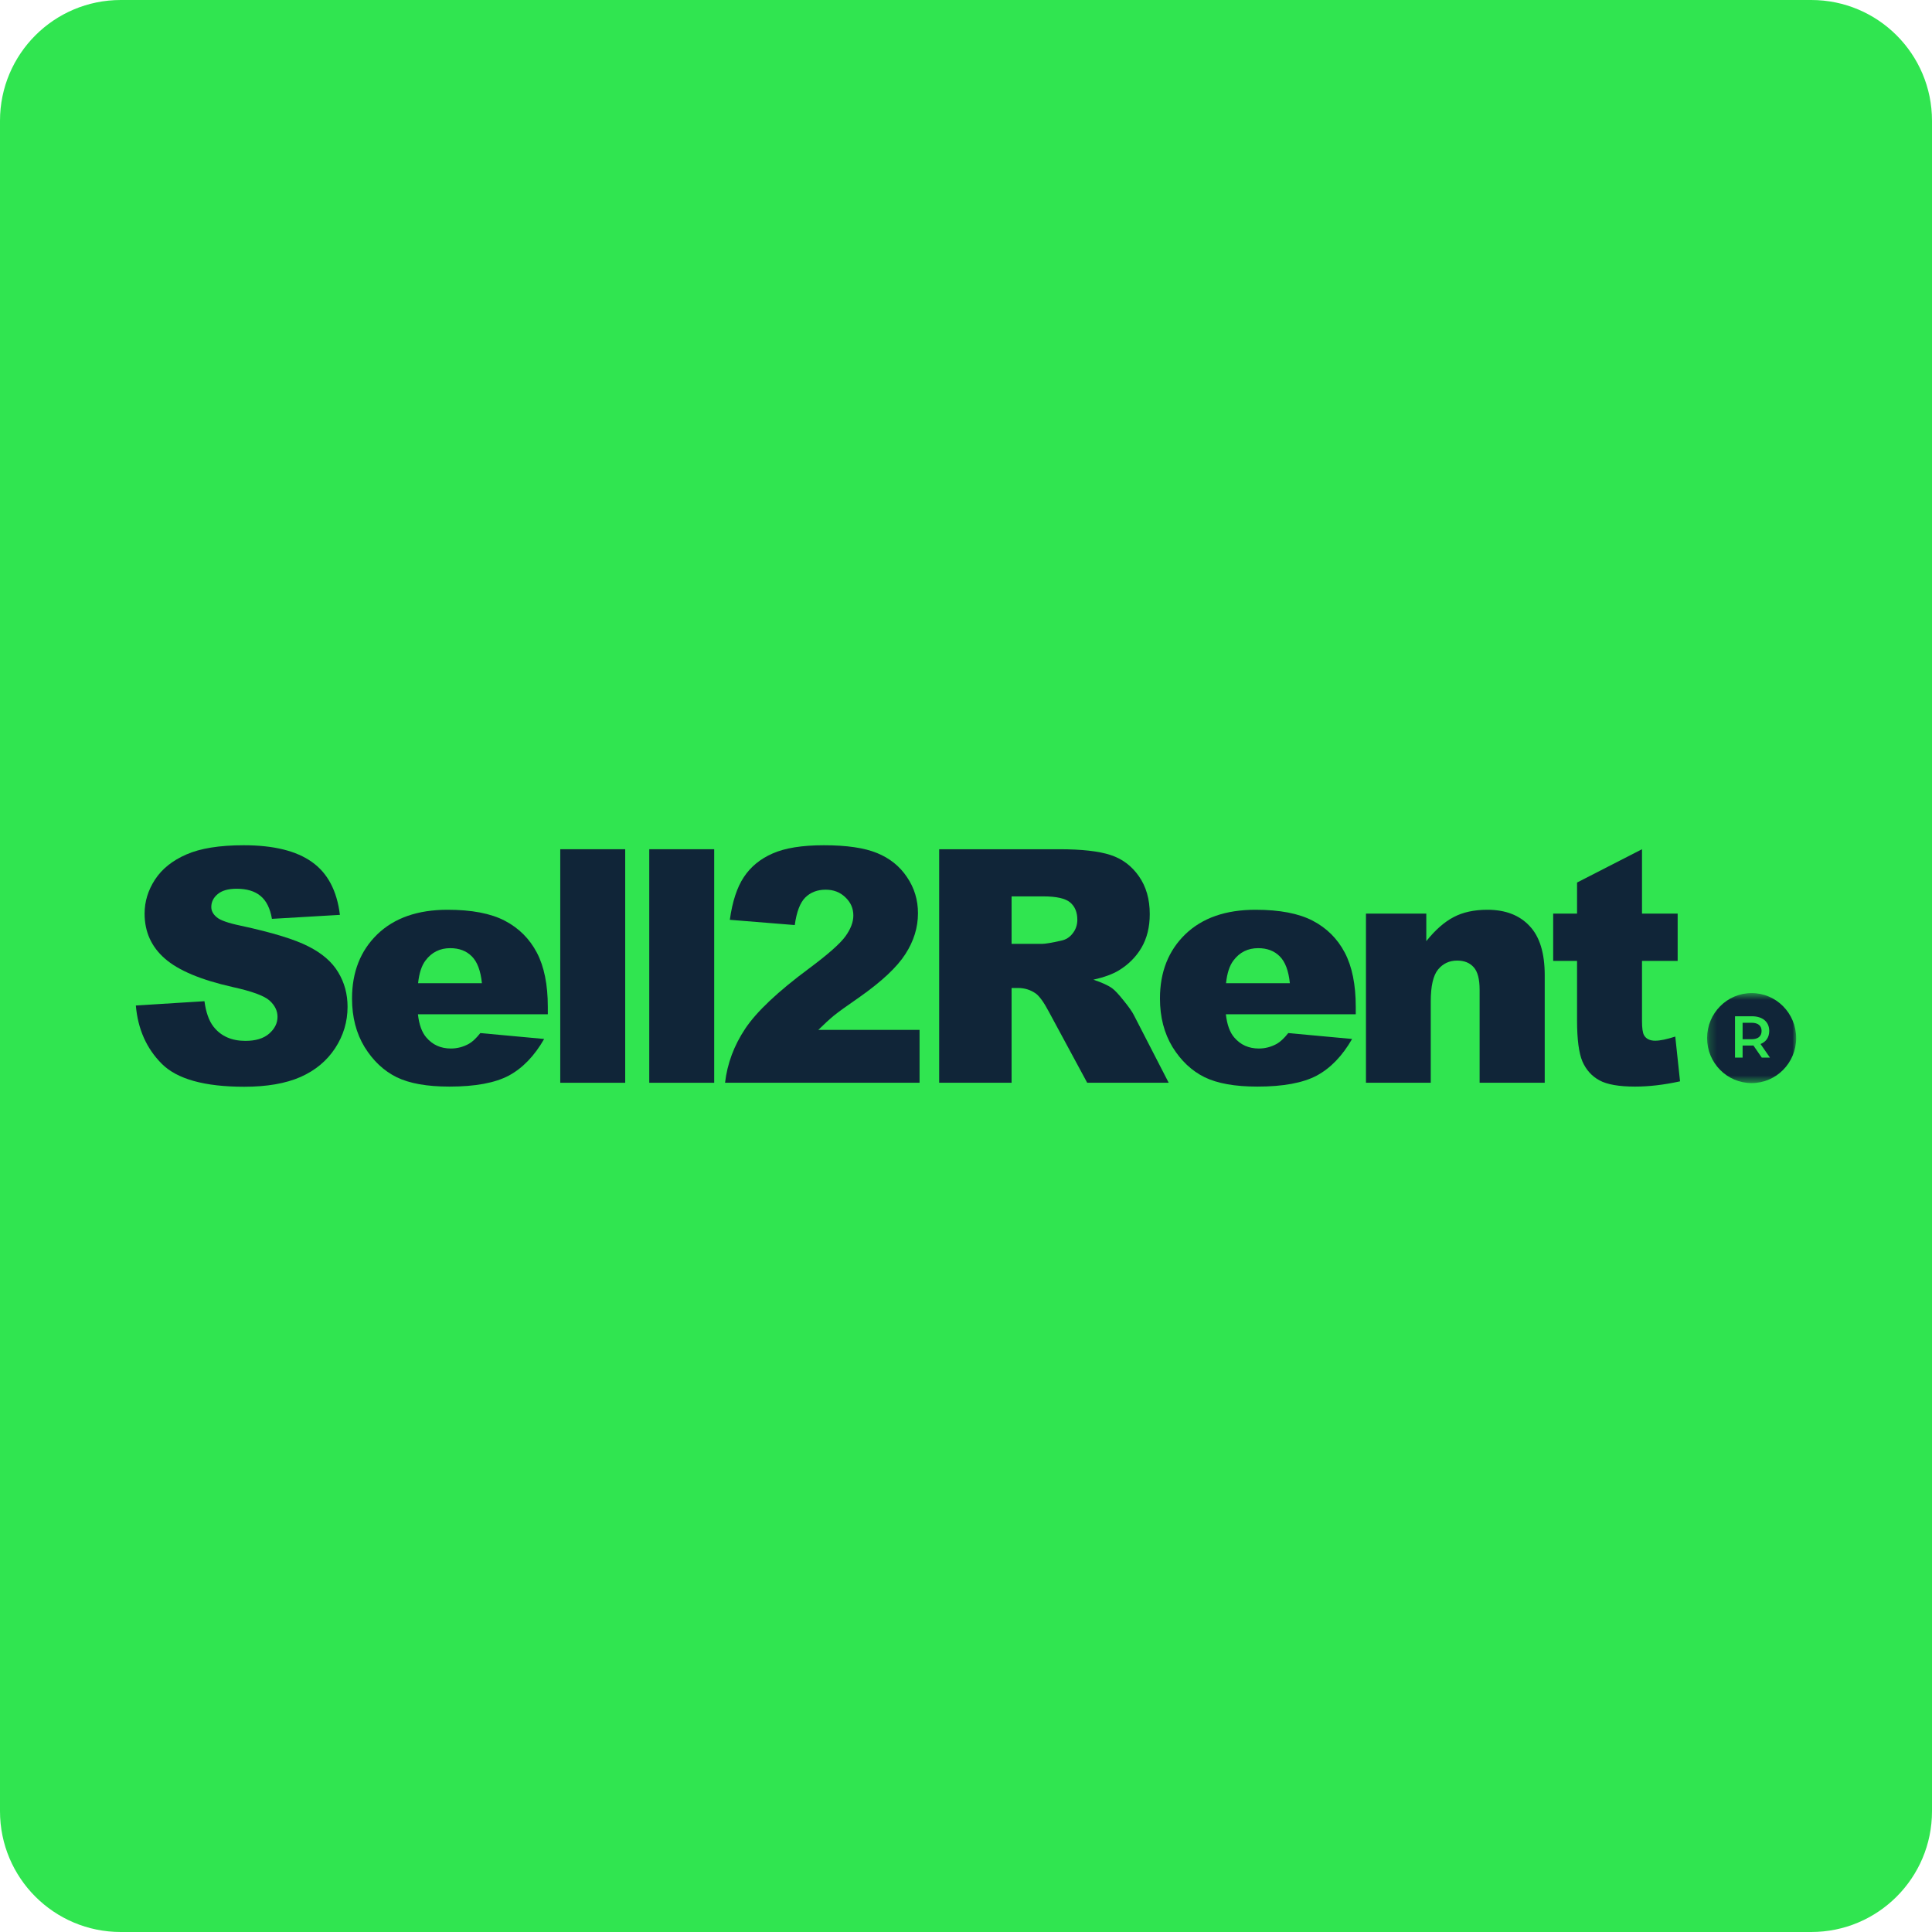 <svg width="256" height="256" viewBox="0 0 256 256" fill="none" xmlns="http://www.w3.org/2000/svg">
<path d="M0 16C0 7.163 7.163 0 16 0H240C248.837 0 256 7.163 256 16V240C256 248.837 248.837 256 240 256H16C7.163 256 0 248.837 0 240V16Z" fill="#30E550"/>
<path d="M217.574 112.528V121.055H222.298V127.325H217.574V135.282C217.574 136.239 217.665 136.873 217.848 137.182C218.129 137.661 218.621 137.9 219.324 137.9C219.957 137.9 220.843 137.717 221.982 137.351L222.615 143.282C220.491 143.747 218.509 143.979 216.667 143.979C214.529 143.979 212.954 143.705 211.942 143.156C210.93 142.607 210.177 141.777 209.685 140.665C209.207 139.539 208.968 137.724 208.968 135.219V127.325H205.804V121.055H208.968V116.939L217.574 112.528Z" fill="#102538"/>
<path d="M180.997 121.055H188.991V124.707C190.186 123.215 191.396 122.153 192.619 121.52C193.842 120.872 195.333 120.549 197.091 120.549C199.467 120.549 201.323 121.259 202.659 122.681C204.009 124.088 204.684 126.269 204.684 129.224V143.472H196.057V131.145C196.057 129.738 195.797 128.746 195.277 128.169C194.756 127.578 194.025 127.282 193.083 127.282C192.042 127.282 191.199 127.676 190.552 128.464C189.905 129.252 189.582 130.667 189.582 132.707V143.472H180.997V121.055Z" fill="#102538"/>
<path d="M179.645 134.396H162.434C162.588 135.775 162.961 136.802 163.551 137.478C164.381 138.449 165.464 138.934 166.8 138.934C167.643 138.934 168.445 138.723 169.204 138.301C169.668 138.033 170.167 137.562 170.702 136.887L179.16 137.668C177.866 139.919 176.305 141.537 174.477 142.522C172.649 143.493 170.027 143.979 166.61 143.979C163.643 143.979 161.309 143.564 159.607 142.733C157.906 141.889 156.493 140.559 155.368 138.744C154.257 136.915 153.701 134.769 153.701 132.306C153.701 128.802 154.819 125.967 157.055 123.799C159.305 121.632 162.405 120.549 166.357 120.549C169.563 120.549 172.094 121.034 173.95 122.005C175.806 122.976 177.219 124.383 178.189 126.227C179.16 128.07 179.645 130.47 179.645 133.425V134.396ZM170.913 130.28C170.744 128.619 170.294 127.43 169.563 126.712C168.846 125.995 167.896 125.636 166.715 125.636C165.351 125.636 164.262 126.178 163.446 127.261C162.926 127.937 162.595 128.943 162.455 130.28H170.913Z" fill="#102538"/>
<path d="M124.444 143.472V112.528H140.368C143.321 112.528 145.578 112.781 147.139 113.288C148.7 113.794 149.958 114.737 150.915 116.116C151.871 117.481 152.349 119.149 152.349 121.119C152.349 122.836 151.983 124.32 151.252 125.573C150.521 126.811 149.515 127.817 148.236 128.591C147.42 129.084 146.302 129.492 144.882 129.815C146.021 130.195 146.851 130.575 147.371 130.955C147.723 131.209 148.229 131.75 148.89 132.581C149.565 133.411 150.015 134.051 150.24 134.501L154.859 143.472H144.06L138.955 134.016C138.308 132.792 137.732 131.997 137.226 131.631C136.537 131.152 135.756 130.913 134.884 130.913H134.041V143.472H124.444ZM134.041 125.066H138.069C138.505 125.066 139.349 124.925 140.6 124.644C141.233 124.517 141.746 124.194 142.14 123.673C142.548 123.152 142.752 122.554 142.752 121.879C142.752 120.88 142.435 120.113 141.803 119.578C141.17 119.043 139.982 118.776 138.238 118.776H134.041V125.066Z" fill="#102538"/>
<path d="M121.847 143.472H96.073C96.368 140.925 97.261 138.533 98.751 136.296C100.256 134.044 103.068 131.391 107.188 128.338C109.705 126.466 111.315 125.045 112.018 124.074C112.721 123.103 113.073 122.181 113.073 121.309C113.073 120.366 112.721 119.564 112.018 118.902C111.329 118.227 110.457 117.889 109.403 117.889C108.306 117.889 107.406 118.234 106.703 118.923C106.014 119.613 105.55 120.83 105.311 122.575L96.705 121.879C97.043 119.458 97.662 117.573 98.561 116.222C99.461 114.857 100.727 113.815 102.358 113.098C104.003 112.366 106.274 112 109.171 112C112.194 112 114.542 112.345 116.216 113.034C117.903 113.724 119.225 114.786 120.181 116.222C121.151 117.643 121.636 119.24 121.636 121.013C121.636 122.899 121.081 124.7 119.97 126.417C118.873 128.134 116.869 130.019 113.959 132.074C112.229 133.27 111.069 134.107 110.478 134.586C109.902 135.064 109.22 135.69 108.433 136.464H121.847V143.472Z" fill="#102538"/>
<path d="M86.03 112.528H94.635V143.472H86.03V112.528Z" fill="#102538"/>
<path d="M74.237 112.528H82.843V143.472H74.237V112.528Z" fill="#102538"/>
<path d="M72.589 134.396H55.378C55.533 135.775 55.905 136.802 56.496 137.478C57.325 138.449 58.408 138.934 59.744 138.934C60.588 138.934 61.389 138.723 62.148 138.301C62.613 138.033 63.112 137.562 63.646 136.887L72.104 137.668C70.81 139.919 69.25 141.537 67.422 142.522C65.594 143.493 62.971 143.979 59.554 143.979C56.587 143.979 54.253 143.564 52.552 142.733C50.85 141.889 49.437 140.559 48.312 138.744C47.201 136.915 46.646 134.769 46.646 132.306C46.646 128.802 47.764 125.967 49.999 123.799C52.249 121.632 55.35 120.549 59.301 120.549C62.507 120.549 65.038 121.034 66.894 122.005C68.75 122.976 70.164 124.383 71.134 126.227C72.104 128.07 72.589 130.47 72.589 133.425V134.396ZM63.857 130.28C63.688 128.619 63.238 127.43 62.507 126.712C61.79 125.995 60.841 125.636 59.66 125.636C58.296 125.636 57.206 126.178 56.39 127.261C55.87 127.937 55.54 128.943 55.399 130.28H63.857Z" fill="#102538"/>
<path d="M18 133.235L27.091 132.665C27.288 134.142 27.688 135.268 28.293 136.042C29.277 137.295 30.683 137.921 32.511 137.921C33.875 137.921 34.923 137.604 35.654 136.971C36.399 136.324 36.772 135.578 36.772 134.734C36.772 133.931 36.42 133.214 35.718 132.58C35.014 131.947 33.383 131.349 30.824 130.786C26.634 129.843 23.646 128.591 21.86 127.029C20.06 125.467 19.16 123.476 19.16 121.055C19.16 119.465 19.617 117.967 20.531 116.559C21.459 115.138 22.844 114.026 24.686 113.224C26.542 112.408 29.08 112 32.3 112C36.252 112 39.261 112.739 41.328 114.216C43.409 115.68 44.647 118.016 45.04 121.224L36.034 121.752C35.795 120.359 35.289 119.346 34.515 118.712C33.756 118.079 32.701 117.763 31.351 117.763C30.241 117.763 29.404 118.002 28.841 118.48C28.279 118.945 27.998 119.515 27.998 120.19C27.998 120.682 28.23 121.126 28.694 121.52C29.144 121.928 30.212 122.308 31.9 122.66C36.076 123.56 39.064 124.475 40.864 125.404C42.678 126.318 43.993 127.458 44.808 128.823C45.638 130.188 46.053 131.715 46.053 133.404C46.053 135.388 45.504 137.217 44.407 138.892C43.311 140.566 41.778 141.84 39.809 142.712C37.841 143.571 35.359 144 32.364 144C27.105 144 23.463 142.987 21.438 140.96C19.413 138.934 18.267 136.359 18 133.235Z" fill="#102538"/>
<path d="M233.419 136.609C233.419 137.297 232.963 137.704 232.08 137.704H230.904V135.521H232.08C232.963 135.521 233.419 135.92 233.419 136.609Z" fill="#102538"/>
<mask id="mask0_1725_265" style="mask-type:luminance" maskUnits="userSpaceOnUse" x="226" y="131" width="12" height="13">
<path d="M226.198 131.589H238V143.515H226.198V131.589Z" fill="white"/>
</mask>
<g mask="url(#mask0_1725_265)">
<path d="M233.442 140.136L232.336 138.532C232.266 138.54 232.196 138.54 232.127 138.54H230.904V140.136H229.898V134.66H232.127C233.551 134.66 234.433 135.396 234.433 136.608C234.433 137.437 234.015 138.047 233.28 138.337L234.526 140.136H233.442ZM232.099 131.588C228.84 131.588 226.198 134.258 226.198 137.552C226.198 140.845 228.84 143.515 232.099 143.515C235.358 143.515 238.001 140.845 238.001 137.552C238.001 134.258 235.358 131.588 232.099 131.588Z" fill="#102538"/>
</g>
</svg>

